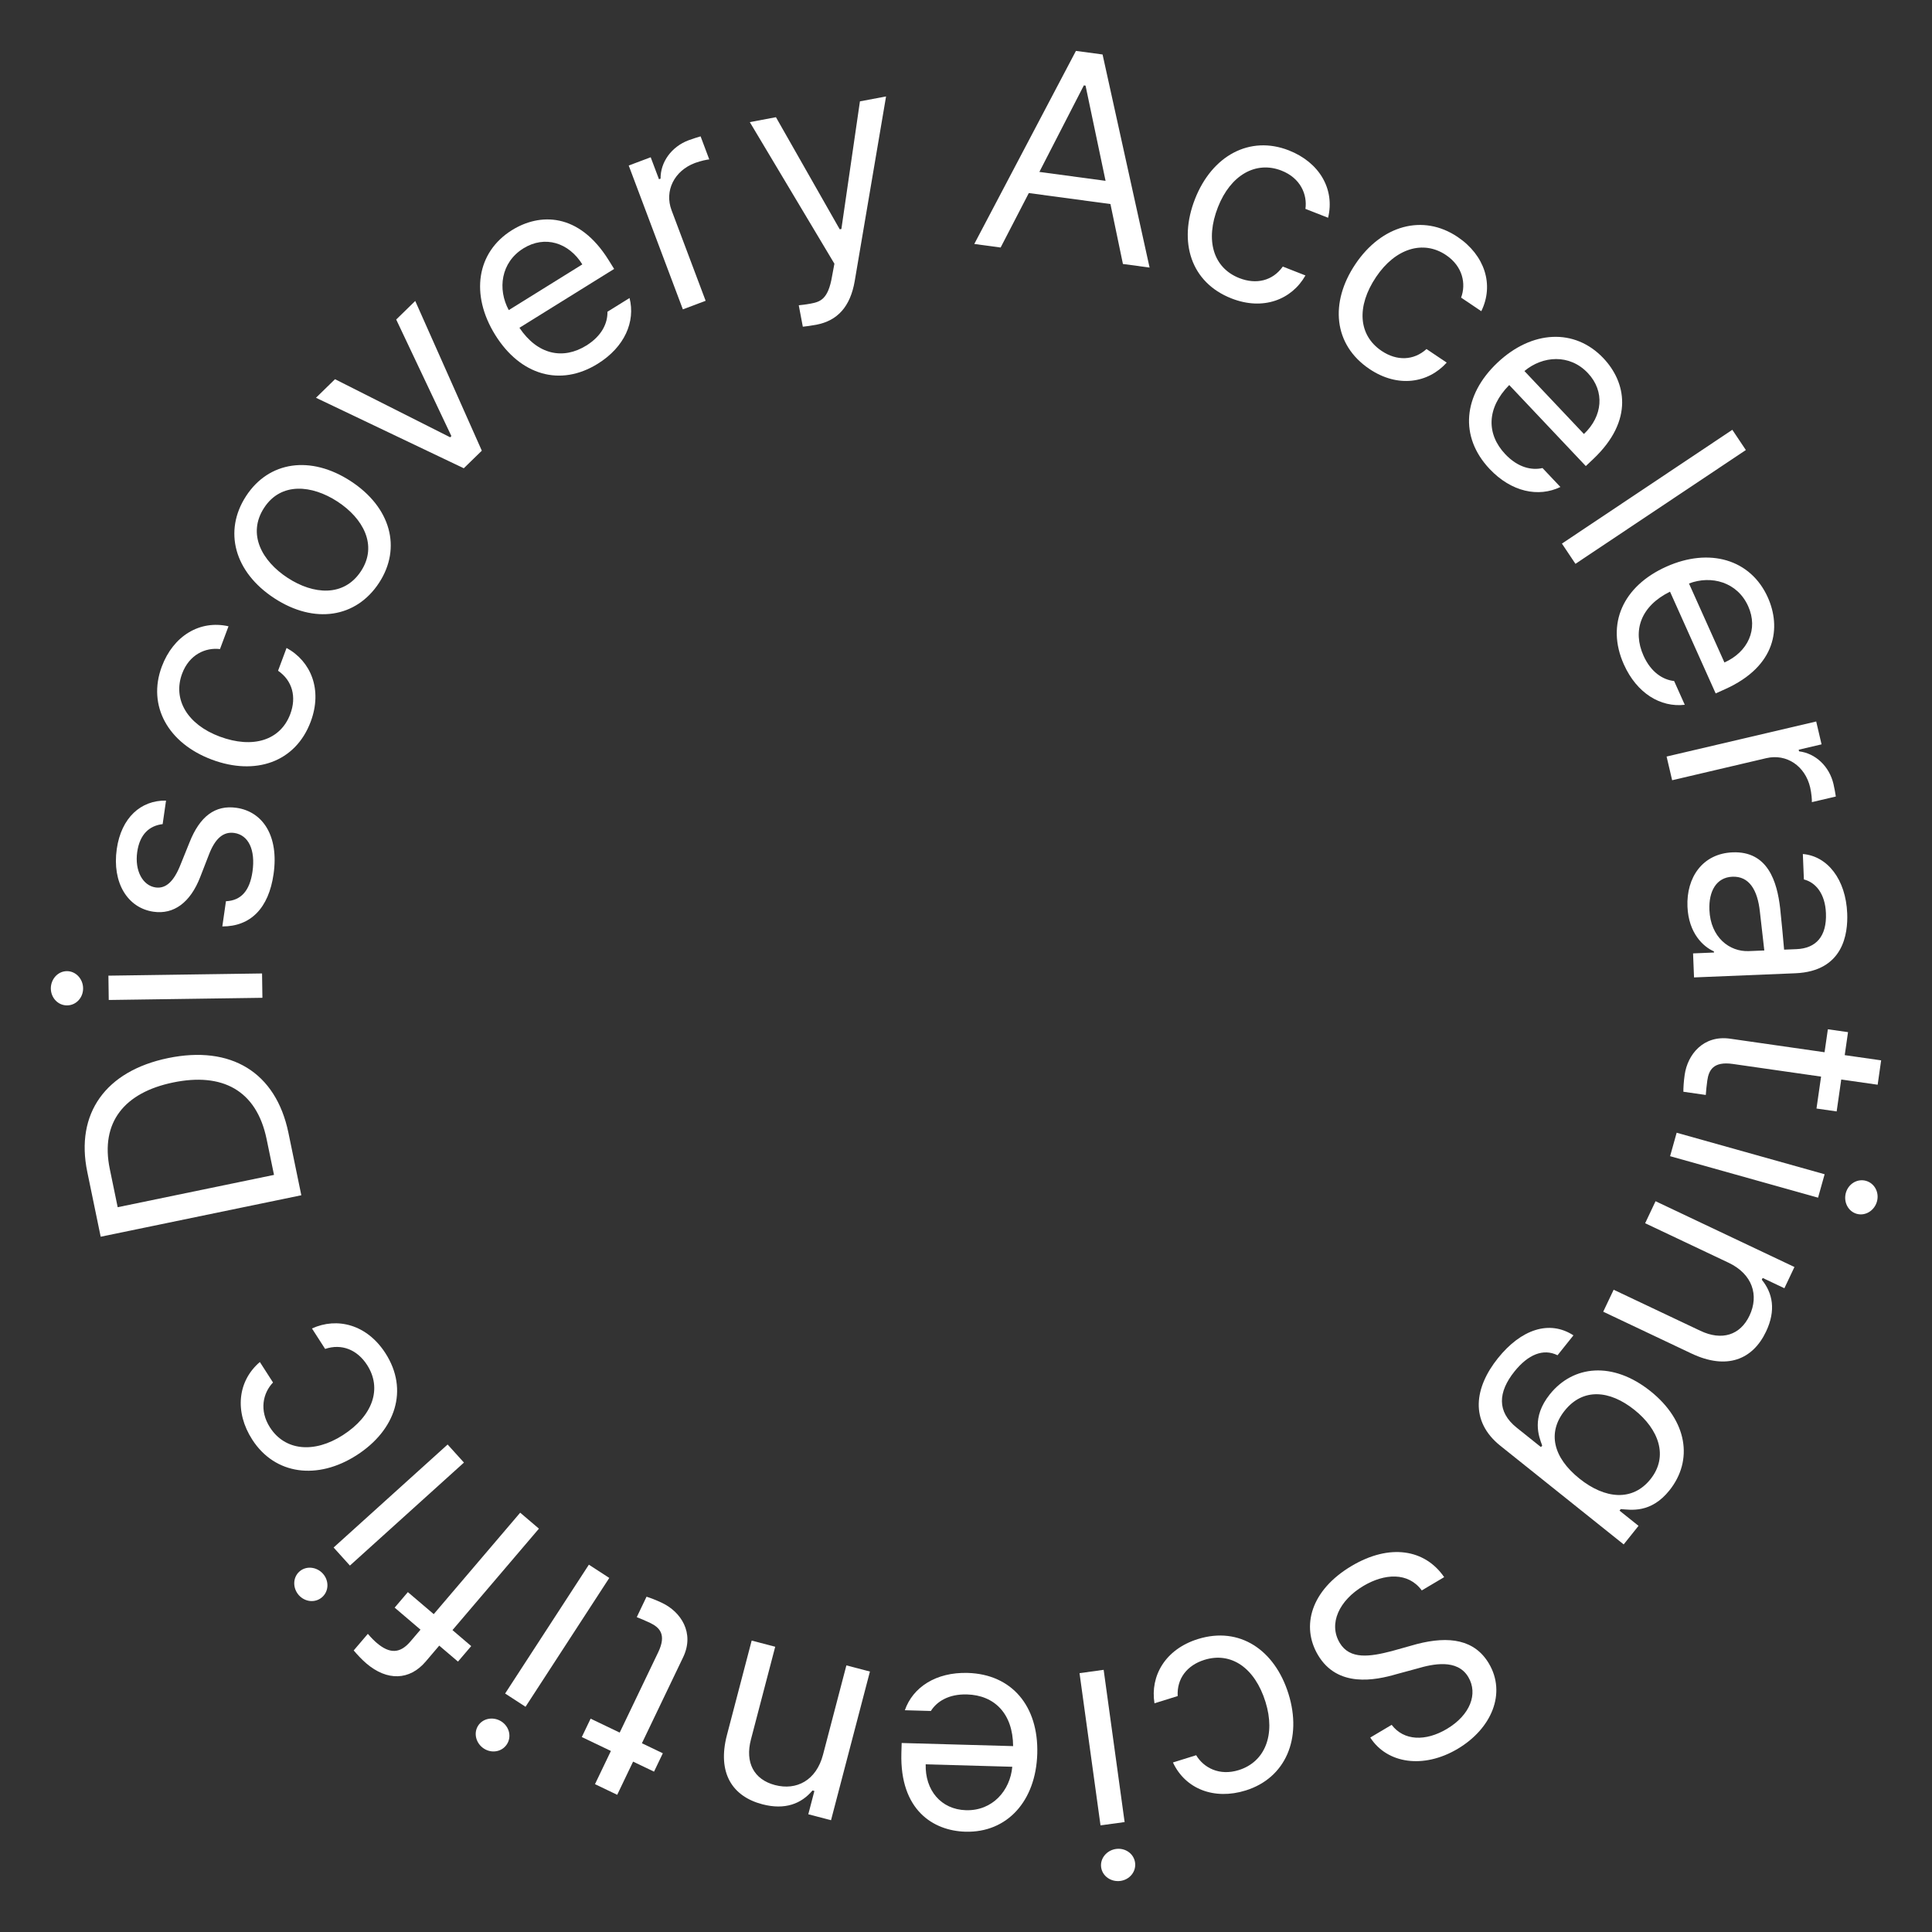 <svg width="80" height="80" viewBox="0 0 80 80" fill="none" xmlns="http://www.w3.org/2000/svg">
<rect x="0" y="0" width="80" height="80" fill="#333333" stroke="none"/>
<mask id="mask0_314_33622" style="mask-type:alpha" maskUnits="userSpaceOnUse" x="0" y="0" width="80" height="80">
<rect width="80" height="80" fill="#D9D9D9"/>
</mask>
<g mask="url(#mask0_314_33622)">
<path d="M33.8 13.447C33.581 13.488 33.371 13.515 33.243 13.528L33.075 12.641C33.181 12.633 33.413 12.601 33.563 12.573C33.966 12.497 34.294 12.399 34.456 11.427L34.551 10.92L31.048 5.057L32.13 4.853L34.771 9.495L34.84 9.482L35.608 4.197L36.69 3.993L35.391 11.644C35.208 12.692 34.686 13.279 33.8 13.447Z" fill="white"/>
<path d="M28.276 12.81L26.034 6.854L26.944 6.512L27.287 7.422L27.353 7.397C27.345 6.711 27.806 6.075 28.508 5.81C28.651 5.757 28.896 5.677 29.01 5.646L29.369 6.601C29.295 6.604 29.015 6.659 28.774 6.75C27.919 7.072 27.506 7.903 27.807 8.704L29.219 12.455L28.276 12.81Z" fill="white"/>
<path d="M24.752 15.062C23.19 16.033 21.538 15.529 20.505 13.867C19.471 12.205 19.729 10.444 21.202 9.528C22.337 8.823 23.964 8.777 25.207 10.778L25.43 11.136L21.509 13.573C22.26 14.693 23.317 14.906 24.282 14.306C24.929 13.903 25.164 13.371 25.153 12.909L26.068 12.34C26.317 13.317 25.867 14.369 24.752 15.062ZM21.067 12.841L24.113 10.948C23.55 10.042 22.558 9.734 21.672 10.285C20.737 10.866 20.597 11.974 21.067 12.841Z" fill="white"/>
<path d="M17.194 12.462L19.951 18.662L19.204 19.39L13.084 16.471L13.872 15.702L18.64 18.107L18.691 18.058L16.406 13.231L17.194 12.462Z" fill="white"/>
<path d="M15.697 24.132C14.749 25.584 13.019 25.855 11.36 24.772C9.702 23.69 9.243 21.991 10.191 20.539C11.132 19.096 12.866 18.842 14.524 19.924C16.183 21.007 16.638 22.689 15.697 24.132ZM14.951 23.645C15.649 22.575 15.033 21.46 13.973 20.768C12.913 20.077 11.635 19.956 10.937 21.026C10.226 22.115 10.851 23.237 11.911 23.928C12.971 24.62 14.24 24.734 14.951 23.645Z" fill="white"/>
<path d="M12.866 29.881C12.235 31.571 10.565 32.124 8.775 31.455C6.964 30.779 6.092 29.228 6.699 27.603C7.175 26.329 8.274 25.664 9.462 25.933L9.109 26.877C8.511 26.803 7.837 27.102 7.542 27.892C7.144 28.957 7.756 29.999 9.095 30.499C10.478 31.015 11.615 30.652 12.021 29.565C12.283 28.862 12.111 28.185 11.514 27.774L11.866 26.83C12.873 27.381 13.362 28.552 12.866 29.881Z" fill="white"/>
<path d="M6.735 34.125C6.193 34.19 5.789 34.534 5.682 35.277C5.571 36.054 5.909 36.67 6.442 36.747C6.86 36.807 7.198 36.512 7.479 35.794L7.845 34.888C8.273 33.801 8.91 33.324 9.791 33.45C10.882 33.606 11.554 34.614 11.328 36.192C11.126 37.607 10.378 38.364 9.206 38.362L9.356 37.318C9.987 37.29 10.342 36.879 10.455 36.091C10.583 35.197 10.293 34.576 9.701 34.491C9.261 34.428 8.914 34.698 8.649 35.394L8.292 36.313C7.879 37.379 7.193 37.873 6.357 37.753C5.279 37.598 4.636 36.547 4.835 35.155C5.022 33.856 5.836 33.132 6.875 33.151L6.735 34.125Z" fill="white"/>
<path d="M10.866 41.317L4.503 41.407L4.489 40.4L10.851 40.309L10.866 41.317ZM3.441 40.919C3.447 41.305 3.158 41.626 2.783 41.631C2.408 41.637 2.111 41.324 2.105 40.938C2.1 40.551 2.388 40.219 2.763 40.213C3.138 40.208 3.436 40.532 3.441 40.919Z" fill="white"/>
<path d="M11.944 46.911L12.477 49.493L4.169 51.21L3.614 48.525C3.113 46.103 4.377 44.346 6.96 43.813C9.553 43.277 11.422 44.386 11.944 46.911ZM11.346 48.65L11.04 47.169C10.618 45.127 9.188 44.405 7.168 44.823C5.16 45.238 4.145 46.465 4.546 48.404L4.873 49.988L11.346 48.65Z" fill="white"/>
<path d="M15.96 56.033C16.937 57.55 16.38 59.219 14.774 60.253C13.149 61.3 11.384 61.07 10.445 59.611C9.709 58.469 9.834 57.19 10.76 56.398L11.305 57.246C10.889 57.681 10.724 58.4 11.181 59.11C11.796 60.066 12.997 60.198 14.199 59.425C15.441 58.625 15.829 57.497 15.201 56.521C14.795 55.891 14.149 55.624 13.463 55.856L12.918 55.009C13.962 54.532 15.192 54.841 15.96 56.033Z" fill="white"/>
<path d="M19.211 60.562L14.489 64.827L13.814 64.079L18.535 59.814L19.211 60.562ZM13.369 65.16C13.628 65.447 13.623 65.879 13.344 66.13C13.066 66.381 12.637 66.343 12.377 66.056C12.118 65.769 12.116 65.329 12.394 65.078C12.672 64.826 13.11 64.874 13.369 65.16Z" fill="white"/>
<path d="M16.342 66.568L16.889 65.926L17.96 66.838L21.54 62.637L22.316 63.298L18.736 67.499L19.512 68.161L18.964 68.803L18.188 68.142L17.626 68.802C16.957 69.587 16.028 69.611 15.172 68.881C14.984 68.722 14.784 68.505 14.646 68.341L15.232 67.654C15.37 67.818 15.505 67.949 15.603 68.032C16.138 68.488 16.569 68.471 16.994 67.971L17.412 67.481L16.342 66.568Z" fill="white"/>
<path d="M25.229 65.339L21.761 70.674L20.916 70.125L24.384 64.79L25.229 65.339ZM20.764 71.284C21.088 71.495 21.194 71.913 20.989 72.227C20.785 72.542 20.36 72.615 20.036 72.404C19.711 72.193 19.596 71.769 19.8 71.454C20.005 71.14 20.44 71.073 20.764 71.284Z" fill="white"/>
<path d="M24.091 71.927L24.456 71.166L25.66 71.743L27.256 68.414C27.61 67.675 27.307 67.386 26.916 67.199C26.747 67.118 26.509 67.017 26.367 66.962L26.772 66.116C26.919 66.161 27.162 66.251 27.426 66.378C28.187 66.743 28.773 67.608 28.287 68.623L26.58 72.184L27.446 72.599L27.082 73.36L26.215 72.945L25.557 74.319L24.637 73.878L25.296 72.504L24.091 71.927Z" fill="white"/>
<path d="M34.08 72.656L35.047 68.96L36.022 69.215L34.411 75.371L33.47 75.125L33.722 74.161L33.643 74.14C33.185 74.687 32.508 74.958 31.567 74.711C30.32 74.385 29.692 73.409 30.101 71.844L31.125 67.933L32.1 68.188L31.094 72.031C30.845 72.984 31.218 73.687 32.091 73.916C32.986 74.15 33.801 73.721 34.08 72.656Z" fill="white"/>
<path d="M40.067 69.272C41.906 69.324 43.006 70.656 42.951 72.613C42.896 74.569 41.71 75.895 39.976 75.847C38.641 75.809 37.258 74.95 37.324 72.595L37.336 72.174L41.951 72.303C41.942 70.955 41.178 70.195 40.042 70.163C39.281 70.141 38.791 70.456 38.545 70.848L37.468 70.817C37.799 69.865 38.755 69.236 40.067 69.272ZM41.916 73.158L38.331 73.057C38.301 74.123 38.958 74.927 40.001 74.957C41.102 74.987 41.829 74.14 41.916 73.158Z" fill="white"/>
<path d="M45.7 69.144L46.568 75.448L45.57 75.585L44.701 69.282L45.7 69.144ZM46.213 76.561C46.596 76.509 46.95 76.756 47.001 77.127C47.052 77.499 46.778 77.832 46.395 77.885C46.012 77.938 45.647 77.692 45.596 77.321C45.545 76.949 45.83 76.614 46.213 76.561Z" fill="white"/>
<path d="M49.602 67.87C51.324 67.333 52.784 68.314 53.353 70.137C53.929 71.983 53.237 73.623 51.582 74.139C50.284 74.544 49.085 74.084 48.569 72.98L49.531 72.68C49.84 73.197 50.489 73.547 51.294 73.296C52.379 72.957 52.827 71.836 52.401 70.471C51.962 69.061 50.978 68.386 49.87 68.732C49.154 68.955 48.725 69.507 48.766 70.23L47.804 70.53C47.622 69.396 48.248 68.293 49.602 67.87Z" fill="white"/>
<path d="M57.626 71.422C58.132 72.089 59.032 72.113 59.909 71.593C60.876 71.018 61.212 70.137 60.799 69.442C60.344 68.676 59.32 68.903 58.682 69.091L57.837 69.32C56.931 69.585 55.382 69.892 54.575 68.532C53.868 67.343 54.275 65.847 55.968 64.842C57.54 63.909 59.002 64.144 59.8 65.306L58.873 65.856C58.308 65.088 57.325 65.154 56.459 65.668C55.451 66.267 55.001 67.229 55.473 68.025C55.892 68.731 56.729 68.602 57.626 68.369L58.666 68.078C60.013 67.728 61.065 67.894 61.651 68.881C62.381 70.111 61.768 71.579 60.357 72.417C58.947 73.254 57.438 73.032 56.74 71.948L57.626 71.422Z" fill="white"/>
<path d="M62.024 56.242C62.983 55.044 64.156 54.646 65.153 55.294L64.494 56.118C63.903 55.825 63.274 56.087 62.71 56.791C62.029 57.642 61.978 58.457 62.802 59.116L63.808 59.921L63.859 59.857C63.717 59.473 63.406 58.698 64.174 57.737C65.14 56.53 66.78 56.356 68.345 57.607C69.873 58.83 70.122 60.469 69.127 61.714C68.358 62.675 67.524 62.518 67.112 62.488L67.061 62.553L67.848 63.182L67.233 63.951L62.126 59.866C60.845 58.841 61.057 57.45 62.024 56.242ZM64.791 58.411C64.066 59.317 64.306 60.349 65.404 61.228C66.466 62.077 67.602 62.175 68.342 61.251C69.103 60.299 68.678 59.179 67.681 58.382C66.647 57.554 65.545 57.468 64.791 58.411Z" fill="white"/>
<path d="M71.575 52.286L68.122 50.651L68.553 49.74L74.304 52.464L73.888 53.343L72.988 52.917L72.952 52.991C73.404 53.542 73.546 54.257 73.129 55.136C72.577 56.301 71.501 56.738 70.04 56.046L66.386 54.315L66.818 53.405L70.408 55.105C71.297 55.527 72.058 55.29 72.444 54.475C72.84 53.638 72.57 52.758 71.575 52.286Z" fill="white"/>
<path d="M69.427 46.904L75.554 48.623L75.282 49.593L69.155 47.875L69.427 46.904ZM76.433 49.393C76.538 49.021 76.905 48.795 77.266 48.896C77.627 48.998 77.824 49.382 77.72 49.754C77.615 50.126 77.245 50.363 76.883 50.262C76.522 50.16 76.329 49.765 76.433 49.393Z" fill="white"/>
<path d="M76.052 46.022L75.217 45.902L75.407 44.58L71.753 44.056C70.941 43.94 70.756 44.316 70.695 44.745C70.668 44.931 70.643 45.187 70.633 45.34L69.705 45.207C69.704 45.053 69.717 44.794 69.759 44.504C69.878 43.669 70.528 42.85 71.642 43.01L75.551 43.571L75.688 42.62L76.523 42.739L76.386 43.691L77.894 43.907L77.75 44.916L76.242 44.7L76.052 46.022Z" fill="white"/>
<path d="M71.741 35.294C73.204 35.234 73.585 36.509 73.712 37.606C73.758 38.009 73.852 39.037 73.876 39.323L74.391 39.302C75.199 39.269 75.648 38.77 75.608 37.81C75.575 37.002 75.181 36.537 74.695 36.416L74.652 35.363C75.676 35.45 76.431 36.416 76.489 37.821C76.522 38.652 76.34 40.219 74.338 40.301L70.146 40.473L70.106 39.478L70.972 39.442L70.97 39.395C70.528 39.202 69.919 38.641 69.874 37.54C69.825 36.334 70.499 35.345 71.741 35.294ZM71.735 36.303C71.068 36.33 70.751 36.906 70.783 37.679C70.829 38.815 71.616 39.416 72.412 39.383L73.056 39.357L72.874 37.758C72.778 36.847 72.426 36.275 71.735 36.303Z" fill="white"/>
<path d="M69.01 31.327L75.205 29.875L75.427 30.822L74.48 31.044L74.496 31.112C75.177 31.193 75.749 31.733 75.92 32.463C75.955 32.611 76.002 32.865 76.018 32.982L75.025 33.215C75.032 33.141 75.013 32.856 74.955 32.605C74.746 31.715 73.975 31.198 73.142 31.393L69.24 32.308L69.01 31.327Z" fill="white"/>
<path d="M67.242 27.515C66.489 25.836 67.21 24.267 68.996 23.466C70.781 22.664 72.492 23.156 73.202 24.738C73.748 25.957 73.576 27.576 71.427 28.54L71.042 28.713L69.152 24.5C67.941 25.095 67.589 26.113 68.054 27.15C68.366 27.845 68.862 28.149 69.322 28.2L69.763 29.184C68.762 29.299 67.779 28.712 67.242 27.515ZM69.937 24.161L71.405 27.432C72.378 26.996 72.816 26.054 72.389 25.103C71.938 24.098 70.859 23.811 69.937 24.161Z" fill="white"/>
<path d="M72.292 18.635L65.236 23.347L64.676 22.509L71.732 17.797L72.292 18.635Z" fill="white"/>
<path d="M61.682 19.419C60.419 18.081 60.584 16.362 62.006 15.018C63.428 13.674 65.205 13.575 66.396 14.835C67.314 15.806 67.683 17.392 65.972 19.009L65.665 19.299L62.494 15.943C61.546 16.903 61.549 17.981 62.33 18.807C62.853 19.361 63.422 19.484 63.872 19.381L64.613 20.165C63.705 20.603 62.584 20.373 61.682 19.419ZM63.123 15.364L65.587 17.971C66.362 17.238 66.465 16.205 65.749 15.447C64.992 14.646 63.879 14.731 63.123 15.364Z" fill="white"/>
<path d="M56.706 15.279C55.208 14.272 55.059 12.52 56.125 10.935C57.204 9.33 58.915 8.843 60.355 9.81C61.483 10.569 61.874 11.792 61.337 12.886L60.501 12.323C60.711 11.759 60.577 11.033 59.877 10.562C58.934 9.928 57.779 10.281 56.981 11.468C56.157 12.693 56.247 13.883 57.209 14.53C57.832 14.949 58.531 14.939 59.069 14.453L59.905 15.015C59.135 15.867 57.883 16.07 56.706 15.279Z" fill="white"/>
<path d="M50.99 12.356C49.31 11.697 48.785 10.019 49.482 8.241C50.188 6.44 51.753 5.594 53.368 6.227C54.634 6.723 55.281 7.833 54.993 9.017L54.055 8.649C54.138 8.052 53.85 7.373 53.065 7.065C52.006 6.65 50.955 7.245 50.433 8.576C49.894 9.95 50.239 11.093 51.319 11.516C52.018 11.79 52.698 11.629 53.118 11.038L54.056 11.406C53.489 12.405 52.31 12.874 50.99 12.356Z" fill="white"/>
<path d="M41.434 10.249L40.343 10.102L44.552 2.108L45.655 2.256L47.602 11.079L46.498 10.931L45.981 8.449L42.601 7.994L41.434 10.249ZM43.038 7.119L45.779 7.488L44.95 3.545L44.88 3.536L43.038 7.119Z" fill="white"/>
</g>
</svg>
